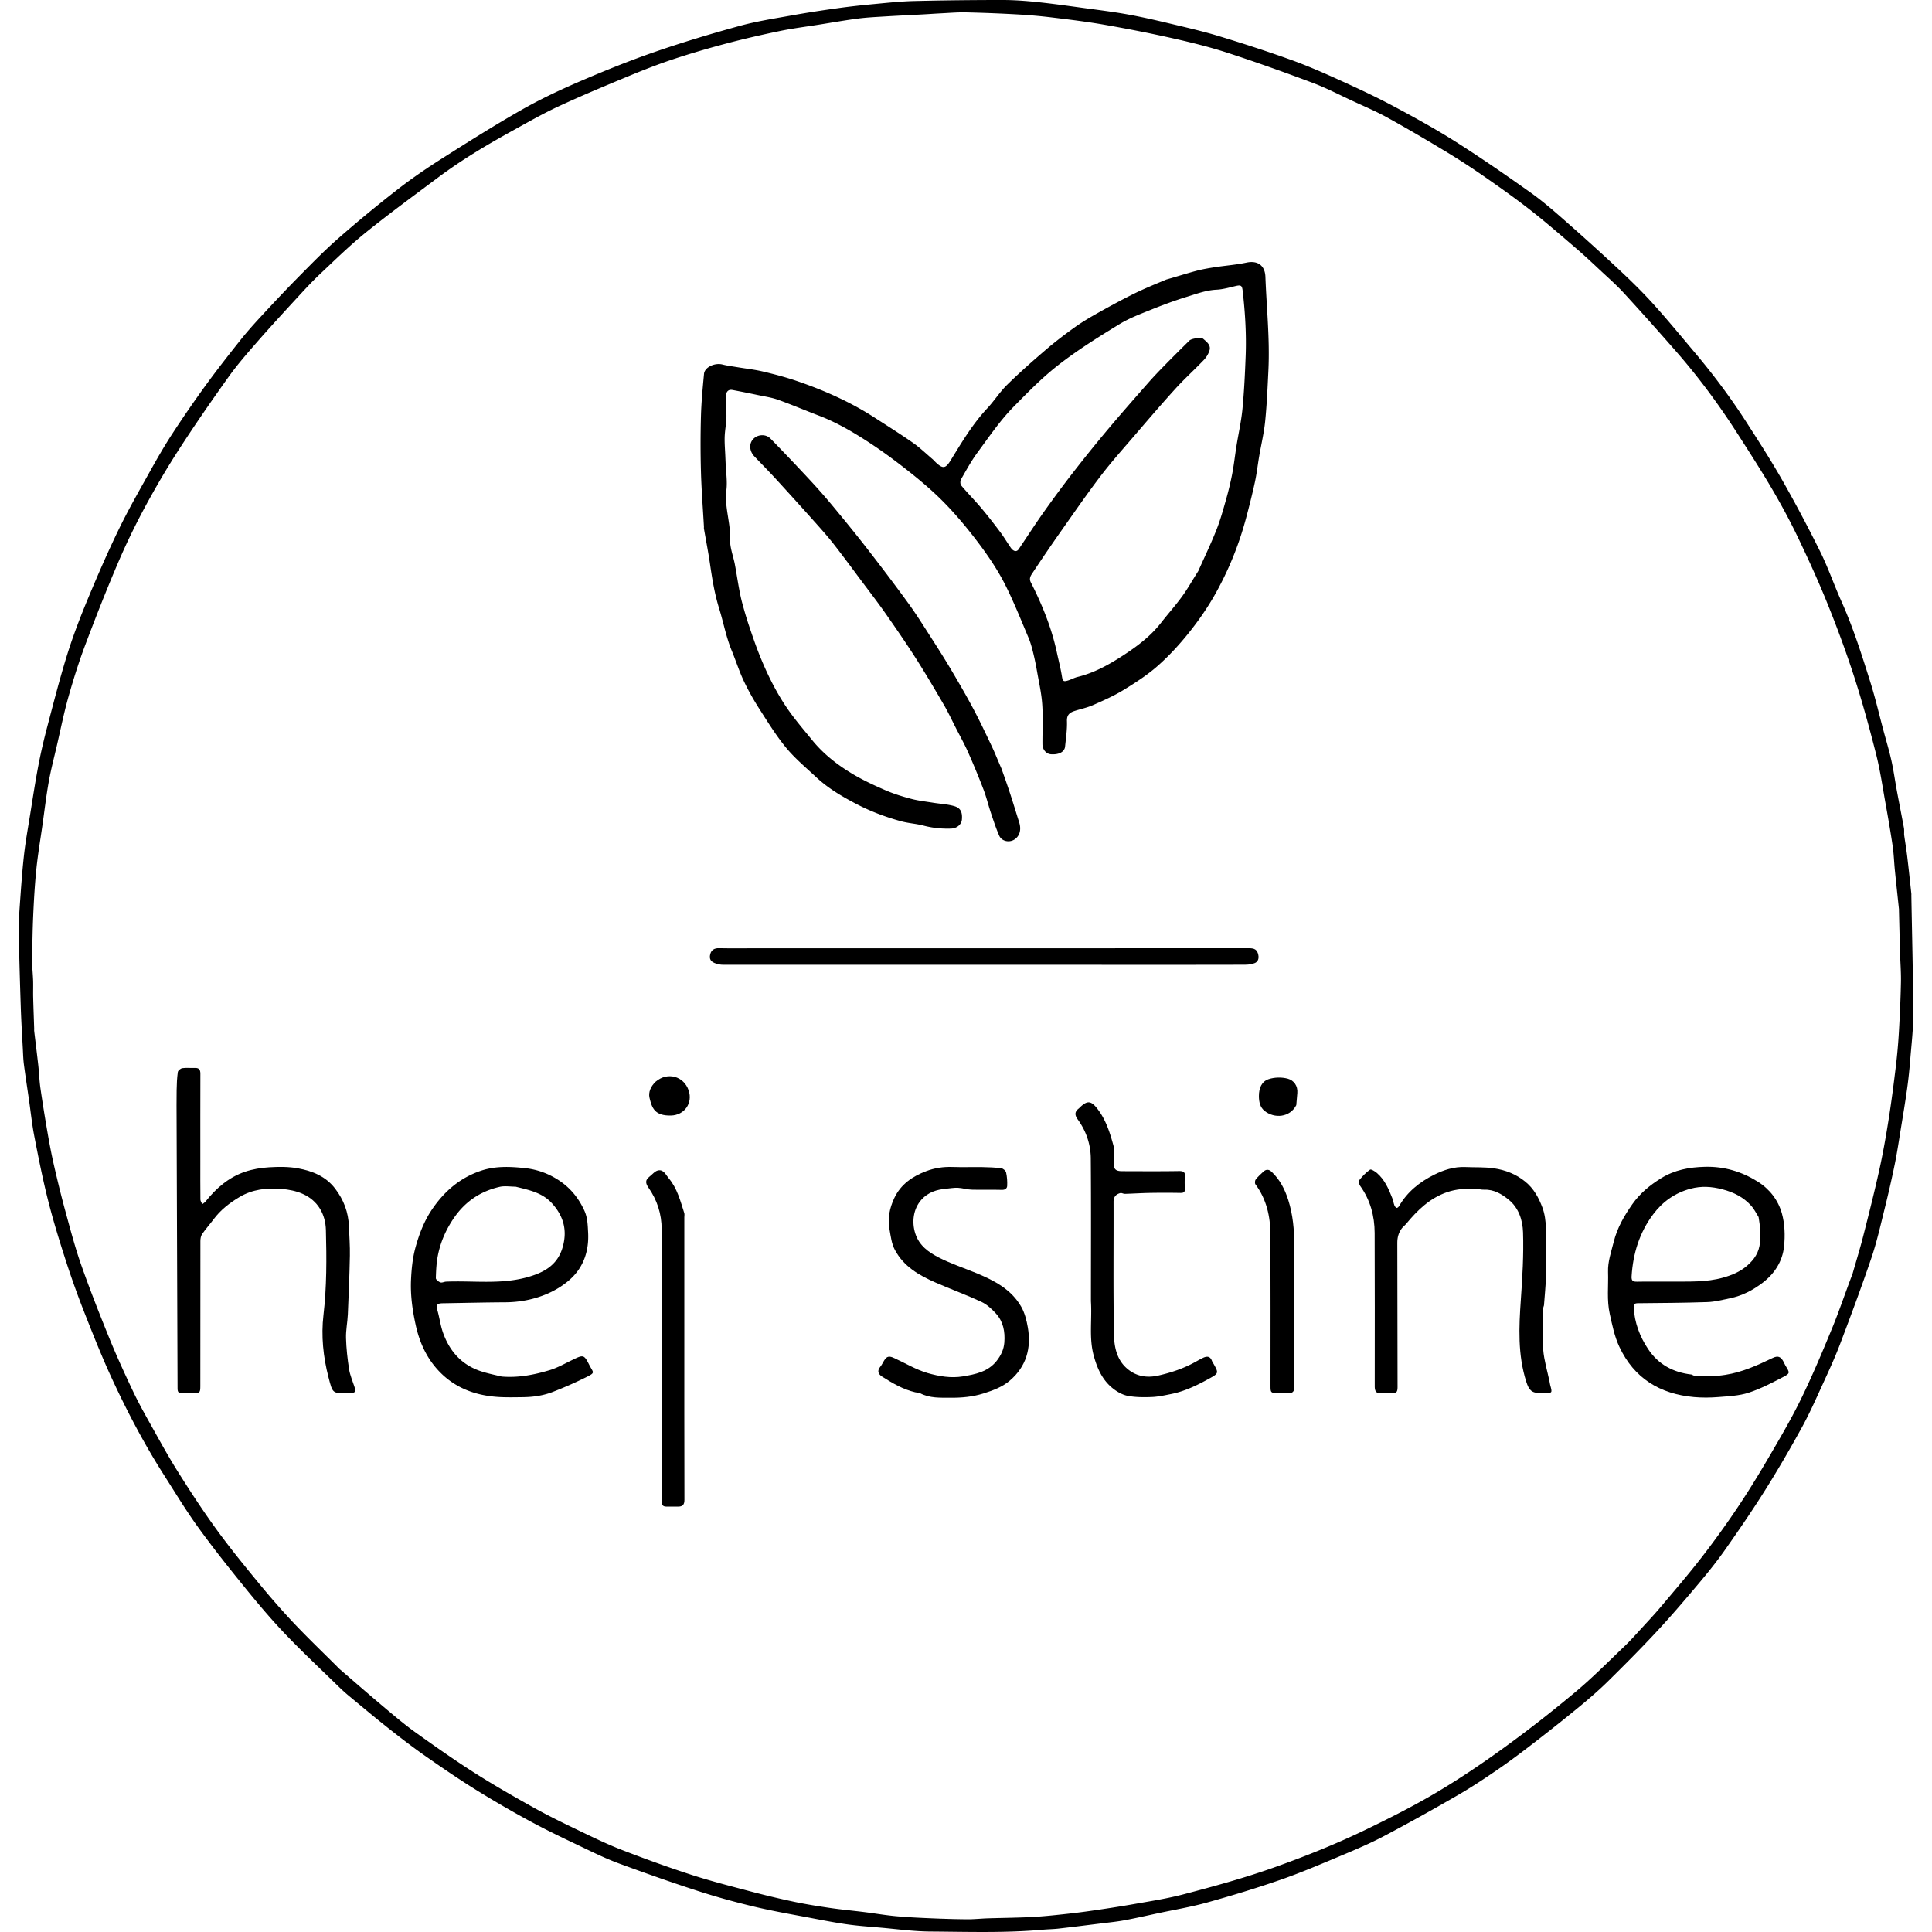 <?xml version="1.0" encoding="UTF-8"?>
<svg data-bbox="0 0 1835.779 1872.123" stroke-linejoin="round" stroke-linecap="round" stroke="#000000" viewBox="0 0 1835.779 1872.123" height="1835.779" width="1835.779" xmlns="http://www.w3.org/2000/svg" data-type="ugc">
    <g>
        <path d="M1826.95 808.89c1 7.253 2.153 13.987 2.966 20.761 1.453 12.1 2.704 24.224 4.025 36.34.072.658-.001 1.332.01 1.998.665 38.223 1.67 76.444 1.827 114.668.06 14.581-1.7 29.18-2.873 43.752-.76 9.438-1.713 18.875-3.014 28.252-1.763 12.704-3.89 25.358-5.955 38.02-1.932 11.848-3.667 23.742-6.066 35.498-2.998 14.688-6.364 29.31-9.98 43.858-3.896 15.675-7.432 31.515-12.608 46.78-9.5 28.016-19.836 55.759-30.331 83.423-5.074 13.376-11.091 26.41-17.057 39.427-6.423 14.017-12.674 28.168-20.098 41.657-11.238 20.418-22.955 40.61-35.344 60.348-12.27 19.547-25.346 38.608-38.606 57.505-7.882 11.232-16.489 21.998-25.324 32.508-13.273 15.787-26.658 31.513-40.685 46.625-15.35 16.535-31.288 32.54-47.352 48.388-8.693 8.576-17.948 16.63-27.371 24.407-14.33 11.828-28.907 23.363-43.6 34.737-11.545 8.937-23.2 17.768-35.215 26.05-12.881 8.878-25.932 17.594-39.462 25.425-23.738 13.74-47.701 27.125-71.958 39.922-13.602 7.176-27.846 13.201-42.048 19.157-19.31 8.098-38.602 16.362-58.365 23.224-23.36 8.11-47.076 15.293-70.901 21.932-15.503 4.32-31.474 6.964-47.24 10.334-11.029 2.357-22.027 4.884-33.113 6.93-7.514 1.388-15.152 2.118-22.744 3.065-13.638 1.7-27.275 3.416-40.93 4.972-5.002.57-10.062.603-15.08 1.054-36.344 3.264-72.779 2.03-109.168 1.777-16.289-.113-32.567-2.408-48.841-3.812-10.428-.9-20.888-1.632-31.245-3.075-11.395-1.589-22.713-3.779-34.021-5.935-18.668-3.56-37.433-6.744-55.91-11.129-18.55-4.402-36.992-9.472-55.129-15.341-25.672-8.309-51.126-17.33-76.459-26.631-11.542-4.237-22.69-9.62-33.805-14.929-16.987-8.111-34.044-16.137-50.602-25.068a1029.1 1029.1 0 0 1-54.034-31.276c-16.666-10.34-32.884-21.436-48.962-32.68-12.112-8.471-23.858-17.49-35.463-26.65-13.132-10.362-25.959-21.113-38.841-31.788-3.775-3.128-7.393-6.466-10.904-9.891-17.106-16.694-34.599-33.025-51.08-50.317-13.53-14.195-26.212-29.25-38.58-44.482-15.6-19.212-31.03-38.61-45.537-58.648-11.74-16.216-22.114-33.43-32.903-50.323-18.962-29.688-35.366-60.817-50.175-92.716-10.107-21.77-18.959-44.144-27.739-66.497-6.648-16.924-12.71-34.108-18.276-51.42-6.067-18.865-11.854-37.863-16.67-57.076-5.062-20.189-9.094-40.65-13.06-61.092-2.238-11.532-3.428-23.267-5.106-34.908-1.655-11.477-3.446-22.937-4.945-34.435-.65-4.987-.776-10.047-1.042-15.079-.699-13.221-1.531-26.44-1.97-39.67C1.18 952.43.47 928.04.029 903.645c-.157-8.686.354-17.405.971-26.08 1.16-16.293 2.263-32.604 4.062-48.832 1.448-13.066 3.815-26.034 5.907-39.023 2.589-16.074 5.012-32.184 8.077-48.17 2.439-12.716 5.412-25.354 8.717-37.876 6.178-23.404 12.158-46.89 19.382-69.979 5.697-18.208 12.604-36.092 19.938-53.719 9.465-22.746 19.305-45.378 30.08-67.526 9.404-19.331 20.157-38.019 30.641-56.81 6.744-12.086 13.676-24.105 21.244-35.684a1140.64 1140.64 0 0 1 32.164-46.672c10.684-14.696 21.912-29.009 33.21-43.245 6.251-7.876 12.944-15.426 19.778-22.808 11.986-12.946 24.035-25.846 36.428-38.4 12.673-12.836 25.289-25.804 38.835-37.684 18.639-16.345 37.806-32.133 57.362-47.372 13.658-10.642 28.02-20.474 42.643-29.763 25.659-16.3 51.39-32.553 77.799-47.58 18.197-10.353 37.278-19.331 56.528-27.614 24.036-10.343 48.37-20.15 73.091-28.7 26.88-9.297 54.192-17.466 81.626-25 16.46-4.52 33.47-7.117 50.309-10.149 14.806-2.666 29.693-4.928 44.595-7.008 11.738-1.639 23.536-2.906 35.337-4.014 12.9-1.21 25.82-2.612 38.755-2.932C896.026.301 924.56.004 953.088 0c11.223-.002 22.488.825 33.66 1.987 15.545 1.617 31.03 3.822 46.52 5.928 13.854 1.884 27.749 3.59 41.497 6.083 13.846 2.51 27.584 5.679 41.277 8.949 15.734 3.757 31.54 7.368 47 12.078 23.48 7.153 46.859 14.724 69.953 23.028 16.207 5.827 32.032 12.81 47.728 19.934 17.41 7.902 34.77 16.01 51.625 25.014 20.527 10.965 40.966 22.232 60.603 34.692 24.418 15.494 48.21 32.01 71.805 48.745 11.65 8.262 22.518 17.7 33.262 27.15 17.8 15.656 35.402 31.548 52.722 47.731 11.276 10.537 22.366 21.35 32.712 32.788 13.89 15.356 27.052 31.375 40.4 47.216 17.832 21.166 34.447 43.27 49.447 66.523 12.18 18.88 24.388 37.79 35.495 57.305 13.001 22.843 25.327 46.109 36.977 69.67 7.63 15.43 13.227 31.85 20.29 47.578 11.406 25.402 19.768 51.879 28.09 78.351 4.887 15.542 8.576 31.46 12.798 47.21 2.614 9.75 5.547 19.431 7.734 29.277 2.152 9.69 3.473 19.563 5.285 29.332 2.207 11.902 4.59 23.77 6.783 35.675.367 1.993.147 4.095.2 6.647m-50 425.5c3.458-12.126 7.198-24.18 10.314-36.393 5.43-21.284 10.823-42.59 15.572-64.032 3.572-16.13 6.431-32.437 9.026-48.757 2.724-17.136 4.94-34.36 7.02-51.59a544.875 544.875 0 0 0 3-33.75c.93-16.041 1.657-32.103 1.971-48.166.19-9.684-.617-19.386-.892-29.082-.38-13.36-.679-26.721-1.01-40.082-.013-.5.043-1.005-.009-1.5-1.325-12.613-2.712-25.221-3.974-37.842-.77-7.712-.976-15.5-2.101-23.155-2.044-13.908-4.464-27.765-6.95-41.604-2.863-15.947-5.176-32.051-9.15-47.727-6.32-24.937-13.126-49.799-21.015-74.277-7.7-23.892-16.417-47.504-25.795-70.793-8.855-21.987-18.717-43.602-28.956-64.988-7.676-16.032-16.171-31.725-25.177-47.055-10.751-18.302-22.28-36.157-33.753-54.026-17.894-27.873-37.568-54.454-59.392-79.382-16.545-18.898-33.25-37.664-50.247-56.155-7.252-7.889-15.365-14.995-23.207-22.33-7.532-7.045-15.05-14.122-22.875-20.835-14.46-12.404-28.838-24.94-43.817-36.697-14.319-11.24-29.191-21.8-44.135-32.207-12.206-8.501-24.667-16.682-37.39-24.386-19.005-11.507-38.163-22.79-57.602-33.54-11.041-6.107-22.739-11.037-34.202-16.366-12.853-5.975-25.486-12.57-38.726-17.534-27.281-10.23-54.737-20.06-82.443-29.065-17.41-5.658-35.288-10.033-53.166-14.052-21.745-4.89-43.645-9.167-65.6-13.013-16.76-2.935-33.686-4.985-50.584-7.05a517.415 517.415 0 0 0-33.75-3 1492.428 1492.428 0 0 0-50.165-1.981c-8.017-.18-16.056.54-24.082.925-5.531.265-11.055.68-16.585.981-12.555.684-25.116 1.264-37.666 2.031-8.732.534-17.497.934-26.16 2.063-12.715 1.657-25.354 3.901-38.022 5.914-12.506 1.987-25.102 3.547-37.49 6.106-17.264 3.568-34.476 7.497-51.518 12.001-17.508 4.627-34.93 9.691-52.116 15.388-14.753 4.89-29.262 10.6-43.626 16.558-22.613 9.38-45.233 18.798-67.43 29.107-15.409 7.157-30.213 15.653-45.106 23.88-24.64 13.609-48.823 27.998-71.395 44.886-23.445 17.54-47.127 34.802-69.906 53.177-15.64 12.616-30.091 26.737-44.73 40.549-8.164 7.702-15.764 16.02-23.371 24.288-12.84 13.955-25.685 27.917-38.146 42.208-9.404 10.786-18.85 21.636-27.152 33.26-16.366 22.915-32.411 46.09-47.71 69.725-11.822 18.262-22.877 37.08-33.21 56.225-9.513 17.625-18.296 35.721-26.164 54.138-11.25 26.33-21.76 52.995-31.836 79.798-6.19 16.464-11.478 33.314-16.253 50.25-4.358 15.45-7.51 31.244-11.137 46.9-2.716 11.716-5.782 23.374-7.896 35.2-2.487 13.917-4.123 27.986-6.111 41.992-2.012 14.169-4.428 28.297-5.886 42.522-1.524 14.865-2.376 29.813-3.044 44.745-.666 14.903-.875 29.832-1.008 44.751-.056 6.249.713 12.5.901 18.756.163 5.385-.076 10.782.058 16.169.25 10.03.645 20.056.973 30.084.027.832-.081 1.676.016 2.498 1.314 11.116 2.733 22.22 3.96 33.345.813 7.374 1.037 14.823 2.095 22.157 2.103 14.565 4.46 29.098 6.979 43.598 1.827 10.518 3.825 21.021 6.217 31.423 3.35 14.565 6.861 29.105 10.806 43.518 4.824 17.625 9.417 35.372 15.468 52.59 8.474 24.109 17.866 47.914 27.504 71.59 6.965 17.109 14.704 33.92 22.606 50.624 5.154 10.894 11.025 21.465 16.92 31.988 8.649 15.441 17.137 31.005 26.55 45.978 11.774 18.728 23.867 37.306 36.838 55.214 12.842 17.731 26.682 34.767 40.584 51.698 11.131 13.557 22.633 26.856 34.66 39.62 13.709 14.548 28.182 28.376 42.323 42.517.825.825 1.6 1.707 2.482 2.466 14.245 12.267 28.402 24.64 42.794 36.733 10.07 8.46 20.115 17.021 30.793 24.67 18.803 13.469 37.752 26.79 57.253 39.21 18.736 11.934 38.068 22.973 57.481 33.789 14.017 7.809 28.486 14.84 42.957 21.793 13.882 6.67 27.774 13.449 42.116 19.004 22.273 8.627 44.763 16.779 67.48 24.15 18.867 6.122 38.141 11.022 57.332 16.097 13.864 3.666 27.825 7.02 41.856 9.975 11.578 2.439 23.289 4.318 35.002 6.024 11.236 1.637 22.559 2.672 33.829 4.083 9.957 1.248 19.866 2.97 29.85 3.897 11.189 1.039 22.432 1.563 33.663 2.046 11.853.51 23.719.883 35.582.97 6.692.05 13.385-.697 20.084-.91 12.858-.406 25.728-.526 38.58-1.076 8.735-.374 17.466-1.1 26.167-1.989 11.298-1.152 22.595-2.409 33.837-4.008 14.896-2.12 29.778-4.391 44.593-7.009 15.468-2.733 31.058-5.16 46.225-9.13 30.087-7.877 60.067-16.1 89.434-26.607 29.934-10.71 59.371-22.522 87.934-36.354 23.225-11.248 46.341-22.93 68.502-36.105 22.633-13.456 44.541-28.282 65.854-43.764 23.382-16.984 46.194-34.84 68.361-53.382 16.631-13.911 31.94-29.418 47.652-44.408 5.711-5.45 10.945-11.407 16.294-17.227 6.191-6.735 12.464-13.412 18.358-20.403 13.09-15.522 26.355-30.921 38.815-46.94a871.69 871.69 0 0 0 34.284-47.285c10.566-15.644 20.523-31.734 30.072-48.024 11.363-19.388 22.85-38.783 32.737-58.935 11.113-22.653 20.893-45.992 30.504-69.34 7.034-17.087 12.857-34.672 19.72-52.534z" fill="#000000" class="selected" stroke="none"/>
        <path d="M1111.95 270.89c9.995-2.827 19.435-5.858 29.004-8.409 5.906-1.574 11.978-2.613 18.028-3.547 10.22-1.578 20.605-2.31 30.694-4.458 10.855-2.311 17.93 2.786 18.34 13.755 1.13 30.247 4.378 60.43 2.899 90.751-.802 16.428-1.485 32.886-3.13 49.24-1.148 11.422-3.881 22.682-5.82 34.03-1.412 8.267-2.325 16.636-4.1 24.82-2.54 11.714-5.486 23.35-8.576 34.934-6.874 25.767-16.842 50.397-29.86 73.59-7.362 13.114-16.06 25.646-25.451 37.406-9.214 11.537-19.35 22.578-30.414 32.324-10.114 8.909-21.675 16.344-33.227 23.399-9.31 5.685-19.425 10.133-29.44 14.55-5.62 2.48-11.777 3.734-17.664 5.63-4.732 1.526-7.736 3.69-7.519 9.85.29 8.19-.975 16.451-1.808 24.657-.53 5.212-5.967 8.044-13.703 7.479-4.663-.342-8.2-4.48-8.23-9.968-.07-12.832.655-25.712-.23-38.483-.753-10.84-3.224-21.57-5.103-32.32-1.053-6.018-2.27-12.02-3.746-17.948-1.193-4.793-2.5-9.624-4.418-14.159-7.016-16.594-13.69-33.377-21.668-49.507-8.136-16.454-18.53-31.607-29.77-46.216-12.485-16.224-25.792-31.678-40.862-45.464-10.794-9.873-22.269-19.055-33.901-27.942-10.768-8.227-21.888-16.062-33.326-23.322-13.844-8.787-28.126-16.882-43.547-22.76-13.238-5.045-26.28-10.62-39.61-15.4-6.13-2.197-12.724-3.134-19.14-4.49a1099.348 1099.348 0 0 0-24.928-4.994c-5.335-1-6.485 3.201-6.619 6.749-.245 6.522.804 13.088.64 19.618-.161 6.388-1.497 12.744-1.7 19.133-.197 6.22.385 12.463.63 18.696.084 2.129.193 4.256.274 6.385.337 8.861 1.818 17.864.752 26.553-1.982 16.159 4.176 31.444 3.591 47.469-.294 8.07 3.089 16.253 4.63 24.42 1.464 7.755 2.62 15.569 4.056 23.33.882 4.766 1.846 9.534 3.117 14.208 1.95 7.167 3.997 14.321 6.366 21.358 3.345 9.933 6.706 19.88 10.626 29.593 7.077 17.533 15.435 34.526 26.021 50.175 7.51 11.102 16.36 21.316 24.85 31.733 10.763 13.207 24.056 23.644 38.525 32.33 10.288 6.176 21.284 11.29 32.31 16.082 8.036 3.494 16.529 6.101 25.02 8.342 6.994 1.847 14.276 2.627 21.446 3.783 6.735 1.086 13.679 1.384 20.181 3.248 6.332 1.815 8.07 6.037 7.474 13.047-.42 4.946-5.054 8.553-10.466 8.743-9.079.32-17.946-.585-26.786-2.912-7.136-1.879-14.672-2.265-21.783-4.217-15.045-4.13-29.621-9.606-43.496-16.869-13.855-7.252-27.27-15.164-38.748-25.902-9.887-9.25-20.44-18.015-29.005-28.393-9.672-11.72-17.737-24.818-25.954-37.666-5.586-8.735-10.74-17.832-15.158-27.205-4.454-9.45-7.609-19.505-11.604-29.183-5.476-13.261-8.008-27.37-12.23-40.958-4.377-14.086-6.694-28.38-8.798-42.842-1.68-11.55-3.941-23.016-5.922-34.524-.11-.647.019-1.332-.019-1.997-.994-17.751-2.39-35.491-2.884-53.256a970.857 970.857 0 0 1 .012-53.99c.379-13.602 1.695-27.19 2.957-40.75.597-6.414 10.374-10.923 17.82-9.044 4.88 1.231 9.92 1.844 14.898 2.678 8.11 1.36 16.331 2.23 24.314 4.116 10.86 2.565 21.704 5.403 32.263 8.987 26.554 9.014 52.111 20.291 75.757 35.553 12.503 8.07 25.127 15.977 37.323 24.491 6.727 4.696 12.697 10.48 18.972 15.815 1.266 1.076 2.332 2.382 3.554 3.514 6.713 6.214 9.257 5.57 14.077-2.253 10.782-17.5 21.248-35.209 35.443-50.367 6.814-7.275 12.209-15.929 19.301-22.881 12.01-11.772 24.641-22.94 37.422-33.883 9.085-7.778 18.634-15.062 28.37-22.013 7.218-5.152 14.926-9.673 22.675-14.01 11.472-6.42 23.036-12.71 34.822-18.523 9.943-4.905 20.259-9.055 30.91-13.538m31 282.5c5.887-13.222 12.181-26.282 17.527-39.72 3.816-9.594 6.581-19.632 9.403-29.589 2.336-8.24 4.372-16.594 5.986-25.003 1.703-8.875 2.672-17.887 4.102-26.817 1.924-12.014 4.655-23.94 5.82-36.023 1.64-17.02 2.438-34.136 3.09-51.23.8-20.974-.47-41.885-2.836-62.748-.625-5.51-1.44-6.385-6.956-5.074-6.105 1.45-12.272 3.223-18.478 3.536-10.085.51-19.334 4.008-28.711 6.895-11.622 3.577-23.071 7.815-34.354 12.366-10.56 4.26-21.42 8.3-31.062 14.209-20.785 12.739-41.474 25.577-60.74 40.814-15.005 11.868-28.212 25.468-41.45 38.89-13.26 13.444-24.052 29.4-35.329 44.694-5.99 8.125-10.851 17.105-15.884 25.892-.868 1.516-.88 4.71.142 5.925 6.204 7.379 13.025 14.238 19.246 21.603 6.396 7.573 12.477 15.423 18.433 23.35 3.671 4.886 6.806 10.172 10.266 15.221 2.665 3.889 5.797 4.509 7.771 1.589 8.092-11.97 15.902-24.138 24.258-35.919 9.27-13.069 18.796-25.972 28.626-38.625a1400.423 1400.423 0 0 1 33.572-41.578c12.837-15.28 26.04-30.254 39.208-45.252 4.974-5.664 10.205-11.112 15.482-16.497 8.027-8.19 16.157-16.281 24.335-24.32 2.087-2.053 11.475-3.293 13.384-1.61 3.38 2.98 7.671 6.046 5.997 11.359-1.046 3.319-3.09 6.626-5.508 9.155-8.977 9.393-18.668 18.122-27.4 27.728-13.868 15.258-27.265 30.95-40.705 46.592-10.733 12.492-21.74 24.797-31.711 37.883-13.117 17.216-25.444 35.04-37.908 52.746a1699.742 1699.742 0 0 0-28.197 41.324c-1.64 2.481-3.67 5.253-1.665 9.166a350.438 350.438 0 0 1 12.178 26.435c5.541 13.465 10.01 27.308 13.072 41.574 1.64 7.647 3.638 15.233 4.88 22.942.76 4.708 1.332 5.597 6.129 4.06 3.075-.985 5.965-2.626 9.082-3.386 15.889-3.878 30.022-11.711 43.49-20.435 13.747-8.905 26.978-18.736 37.245-31.905 6.806-8.73 14.23-16.998 20.716-25.953 5.479-7.564 10.005-15.817 15.453-24.264z" fill="#000000" class="selected" stroke="none"/>
        <path d="M175.95 1124.89c0 12.83-.064 25.161.083 37.49.017 1.51 1.162 3.007 1.785 4.51 1.101-.89 2.412-1.615 3.273-2.698 10.217-12.844 22.365-23.361 38.018-28.707 7.515-2.566 15.668-3.918 23.616-4.388 9.307-.55 18.915-.651 28.018 1.053 13.79 2.582 26.6 7.556 35.825 19.599 8.395 10.958 12.821 22.911 13.372 36.498.386 9.524 1.103 19.06.92 28.576-.362 18.891-1.132 37.778-1.964 56.656-.34 7.736-1.987 15.466-1.77 23.162.285 10.104 1.416 20.235 2.982 30.23.898 5.735 3.35 11.233 5.154 16.82 1.615 5 .85 6.168-4.202 6.199-.667.004-1.334-.017-2 .003-15.281.462-14.86.281-18.92-15.327-5.13-19.712-7.22-40.185-4.866-60.326 3.206-27.435 3.076-54.86 2.357-82.264-.401-15.296-7.616-28.505-22.507-35.12-6.302-2.799-13.52-4.215-20.445-4.79-14.206-1.18-28.222.362-40.8 7.878-9.538 5.7-18.287 12.44-25.027 21.5-3.627 4.876-7.725 9.413-11.172 14.406-1.238 1.794-1.657 4.474-1.661 6.751-.092 46.82-.069 93.642-.07 140.463 0 6.385-.426 6.823-6.633 6.826-3.666.002-7.345-.197-10.994.057-3.546.246-4.43-1.139-4.44-4.564-.247-86.673-.602-173.345-.927-260.018-.036-9.664-.122-19.33.039-28.991.097-5.864.337-11.762 1.153-17.554.21-1.485 2.718-3.515 4.39-3.752 3.92-.555 7.978-.04 11.97-.216 4.046-.18 5.507 1.559 5.493 5.559-.094 27.993-.05 55.986-.05 84.48z" fill="#000000" class="selected" stroke="none"/>
        <path d="M1622.95 1332.89c10.638 1.31 20.541.922 30.803-.664 16.5-2.55 31.114-9.309 45.808-16.34 5.015-2.4 7.804-1.456 10.556 3.682.655 1.223 1.125 2.553 1.85 3.729 4.27 6.932 4.591 7.51-2.096 10.97-10.936 5.657-21.973 11.514-33.615 15.289-9.24 2.996-19.416 3.407-29.239 4.206-7.837.637-15.821.732-23.646.024-32.976-2.985-58.04-18.063-72.402-48.783-4.713-10.081-6.82-20.888-9.242-31.706-3.045-13.6-1.222-27.158-1.68-40.717-.339-10.034 3.056-19.465 5.47-29.134 3.416-13.694 10.177-25.346 18.046-36.545 7.325-10.424 16.915-18.416 27.827-25.148 13.176-8.128 27.228-10.725 42.51-11.113 18.784-.478 35.569 4.61 51.151 14.322 11.623 7.243 19.9 18.088 23.465 30.867 2.823 10.12 3.192 21.471 2.086 32.007-1.499 14.273-9.003 26.147-20.627 35.062-9.51 7.293-19.918 12.73-31.717 15.138-7.262 1.482-14.572 3.442-21.912 3.694-22.509.774-45.042.874-67.567 1.106-3.08.032-4.027 1.15-3.864 4.104.811 14.747 5.835 28.075 13.9 40.234 9.94 14.989 24.35 22.728 42.04 24.75.561.065 1.065.633 2.095.967m63-153.5c-2.353-3.687-4.258-7.78-7.148-10.982-7.49-8.3-16.744-13.021-27.868-15.94-10.666-2.798-20.597-3.37-31.003-.583-14.936 4-26.907 12.458-36.1 24.7-13.371 17.807-19.616 38.17-20.961 60.253-.272 4.46 1.493 5.208 5.403 5.129 10.983-.222 21.974-.006 32.96-.094 16.853-.135 33.734.803 50.322-3.852 8.58-2.408 16.505-5.708 23.196-11.515 6.927-6.013 11.748-12.83 12.553-22.859.641-8 .151-15.565-1.354-24.257z" fill="#000000" class="selected" stroke="none"/>
        <path d="M467.95 1333.89c16.272 1.353 31.543-1.71 46.448-6.186 7.6-2.283 14.686-6.353 21.894-9.844 10.694-5.178 11.354-5.51 16.479 4.623 4.035 7.98 6.479 7.377-3.298 12.222a386.04 386.04 0 0 1-32.128 14.128c-9.039 3.497-18.667 4.91-28.401 5.04-7.055.093-14.12.25-21.165-.024-24.79-.962-46.753-8.993-63.234-28.117-10.276-11.925-16.445-26.035-19.896-41.745-3.21-14.614-5.223-29.175-4.533-43.978.493-10.574 1.51-21.095 4.414-31.564 3.701-13.344 8.586-25.85 16.417-37.23 11.745-17.07 26.647-29.849 46.654-36.67 14.118-4.813 28.215-4.145 42.553-2.67 12.177 1.252 23.358 5.314 33.493 12.055 11 7.317 18.955 17.124 24.478 29.275 3.118 6.86 3.196 14.005 3.583 20.932.98 17.531-4.121 33.558-17.41 45.544-6.402 5.775-14.179 10.56-22.115 13.978-12.956 5.58-26.788 8.222-41.076 8.291-20.026.097-40.049.624-60.073.93-6.028.092-6.842 1.478-5.166 7.5 1.92 6.903 2.825 14.132 5.194 20.859 6.407 18.193 18.245 31.458 36.979 37.587 6.343 2.075 12.932 3.398 19.91 5.065m13.5-184c-5.167 0-10.553-.959-15.459.17-18.434 4.24-33.224 14.086-44.119 29.868-7.81 11.314-13.213 23.563-15.798 36.939-1.37 7.086-1.716 14.413-1.901 21.647-.036 1.402 2.596 3.475 4.4 4.135 1.548.567 3.664-.65 5.543-.729 25.955-1.081 52.185 2.835 77.813-4.064 15.71-4.23 29.447-11.083 34.783-28.222 5.19-16.67 1.543-31.077-10.291-43.905-9.27-10.048-21.725-12.555-34.972-15.84z" fill="#000000" class="selected" stroke="none"/>
        <path d="M1477.95 1264.89c-.333 1.529-.952 2.555-.957 3.585-.065 13.161-.856 26.39.216 39.463.851 10.384 4.012 20.577 6.141 30.856.224 1.08.322 2.19.613 3.248 2.161 7.851 2.172 7.849-5.712 7.849h-3.998c-8.358 0-10.88-2.966-13.444-10.952-8.376-26.105-7.135-53.06-5.276-79.487 1.534-21.789 2.837-43.518 2.136-65.263-.38-11.802-4.12-23.605-13.782-31.56-6.713-5.528-14.389-10.167-23.89-9.807-2.844.108-5.712-.793-8.581-.896-9.255-.33-18.411.221-27.29 3.267-16.722 5.738-28.76 17.476-39.696 30.685-1.368 1.653-3.19 2.953-4.438 4.68-2.956 4.086-4.187 8.54-4.163 13.807.209 46.647.043 93.296.24 139.943.02 4.804-1.456 6.103-5.919 5.652-3.463-.349-7.01-.31-10.483-.01-4.494.39-5.547-2.192-5.706-5.81-.066-1.496-.01-2.998-.01-4.497 0-48.314.145-96.63-.081-144.942-.077-16.499-4.248-31.976-14.08-45.647-1.01-1.405-1.528-4.583-.67-5.654 2.988-3.733 6.398-7.313 10.3-10.008 1.017-.703 4.746 1.611 6.633 3.233 7.518 6.464 11.347 15.318 14.862 24.286.9 2.298 1.234 4.815 2.098 7.13.372.998 1.304 2.15 2.23 2.44.564.177 1.898-.985 2.38-1.834 7.884-13.85 20.02-23.342 33.75-30.26 9.241-4.657 19.485-8.003 30.356-7.513 9.188.414 18.495-.093 27.546 1.214 11.151 1.61 21.527 5.562 30.61 12.985 8.298 6.783 13.038 15.65 16.566 25.122 2.273 6.105 3.155 12.985 3.35 19.556.463 15.647.38 31.321.062 46.975-.188 9.23-1.246 18.444-1.913 28.165z" fill="#000000" class="selected" stroke="none"/>
        <path d="M952.2 744.64c3.083 8.574 6.002 16.87 8.727 25.23 2.922 8.962 5.64 17.99 8.49 26.977 2.232 7.043.589 13.187-4.518 16.595-5.01 3.344-12.402 1.866-14.832-3.685-3.145-7.183-5.584-14.69-8.08-22.14-2.503-7.474-4.312-15.2-7.125-22.547a758.673 758.673 0 0 0-14.991-36.274c-3.5-7.893-7.742-15.458-11.678-23.157-3.868-7.563-7.454-15.294-11.724-22.625-8.852-15.198-17.77-30.375-27.233-45.196-9.383-14.696-19.3-29.063-29.304-43.35-7.37-10.525-15.23-20.71-22.924-31.006-9.039-12.096-17.97-24.277-27.267-36.173-5.68-7.266-11.84-14.169-17.99-21.05a4416.34 4416.34 0 0 0-37.821-41.817c-6.916-7.542-14.132-14.81-21.173-22.238-4.908-5.178-5.653-13.13.124-17.821 4.299-3.491 11.29-3.75 15.638.712a2365.689 2365.689 0 0 1 38.19 40.154c7.527 8.098 14.855 16.401 21.908 24.914 11.366 13.715 22.652 27.508 33.567 41.581 13.547 17.465 26.914 35.08 39.907 52.958 7.734 10.643 14.706 21.85 21.829 32.926 6.667 10.369 13.274 20.786 19.558 31.39 7.355 12.41 14.62 24.892 21.389 37.628 6.44 12.117 12.315 24.54 18.19 36.946 3.228 6.815 5.946 13.871 9.143 21.069z" fill="#000000" class="selected" stroke="none"/>
        <path d="M868.7 1349.14c-11.975-2.813-22.094-8.865-32.054-15.154-3.702-2.338-5.208-5.522-1.76-9.645 1.876-2.243 2.927-5.161 4.703-7.508 2.662-3.518 5.996-2.093 9.128-.658 10.645 4.878 20.884 11.134 32.005 14.338 10.882 3.135 22.618 5.14 34.116 3.23 12.117-2.01 24.411-4.443 32.727-15.002 4.135-5.25 6.96-10.979 7.48-17.922.785-10.502-1.05-20.233-8.217-28.074-4.034-4.414-8.79-8.806-14.116-11.28-14.506-6.74-29.585-12.235-44.257-18.634-15.961-6.96-30.854-15.509-39.47-31.662-3.294-6.174-3.967-13.064-5.199-19.876-1.956-10.813.078-20.705 4.622-30.346 6.303-13.373 17.515-20.983 30.847-26.055 8.326-3.168 16.899-4.41 25.839-4.08 9.484.35 18.994-.042 28.49.121 6.197.107 12.424.343 18.558 1.136 1.746.226 4.238 2.38 4.607 4.044.938 4.227 1.253 8.695 1.047 13.03-.112 2.36-1.878 3.945-5.072 3.852-9.823-.286-19.665.095-29.487-.195-4.406-.13-8.765-1.596-13.176-1.803-3.837-.18-7.72.535-11.578.898-9.062.855-17.227 3.36-23.682 10.51-8.12 8.993-9.604 21.97-6.01 33 3.8 11.665 12.911 18.087 22.639 23.087 11.865 6.099 24.713 10.272 37.078 15.417 17.015 7.08 33.24 15.583 42.818 32.194 3.467 6.013 5.276 13.3 6.475 20.242 3.465 20.065-1.459 37.767-17.297 51.359-7.411 6.359-16.321 9.635-25.78 12.609-10.5 3.3-21.128 4.202-31.551 4.136-9.913-.063-20.518.615-29.96-4.494-1.177-.638-2.83-.398-4.513-.814z" fill="#000000" class="selected" stroke="none"/>
        <path d="M1038.95 1260.89c0-46.479.227-92.46-.14-138.437-.108-13.663-4.501-26.493-12.608-37.678-3.085-4.256-3.183-7.523 1.07-10.71.132-.1.237-.234.355-.352 7.784-7.783 11.503-7.373 18.11 1.401 7.83 10.396 11.644 22.553 14.98 34.757 1.4 5.115.231 10.931.234 16.429.003 6.73 1.74 8.563 8.452 8.577 18.325.039 36.653.199 54.973-.111 4.832-.082 6.074 1.489 5.645 5.934-.35 3.631-.243 7.333-.02 10.985.199 3.237-.957 4.327-4.225 4.268a826.454 826.454 0 0 0-29.156-.023c-8.252.142-16.497.68-24.748.912-1.503.043-3.173-1.096-4.508-.735-4.209 1.138-6.505 3.687-6.49 8.575.132 42.813-.392 85.636.39 128.436.208 11.342 2.448 23.45 11.575 32.02 8.855 8.314 19.595 10.445 31.412 7.775 12.436-2.81 24.412-6.806 35.595-13.017 2.569-1.427 5.127-2.889 7.78-4.143 3.66-1.73 6.84-1.688 8.545 2.824.434 1.147 1.174 2.179 1.78 3.26 4.879 8.717 4.727 9.003-4.554 14.133-11.676 6.454-23.618 12.256-36.81 14.88-6.204 1.234-12.468 2.639-18.747 2.888-7.724.306-15.644.293-23.188-1.129-5.099-.962-10.262-3.88-14.403-7.173-10.162-8.08-15.14-19.172-18.571-31.734-4.762-17.43-1.532-34.91-2.728-52.811z" fill="#000000" class="selected" stroke="none"/>
        <path d="M713.95 918.89c159.814 0 319.129.008 478.443-.038 4.728-.002 7.677 1.093 8.76 6.49.781 3.895-.592 6.57-3.24 7.787-3.046 1.4-6.807 1.683-10.26 1.694-35.995.11-71.991.068-107.987.068-132.484 0-264.968.004-397.452-.042-2.029 0-4.12-.416-6.073-.999-5.41-1.614-7.363-4.237-6.077-9.3 1-3.933 3.893-5.843 8.393-5.745 11.66.254 23.328.086 35.493.086z" fill="#000000" class="selected" stroke="none"/>
        <path d="M644.95 1284.89c0 56.463-.057 112.426.099 168.389.014 4.963-1.875 6.716-6.444 6.626-3.663-.072-7.329-.05-10.993-.004-3.293.041-4.71-1.582-4.678-4.807.057-5.496.016-10.993.016-16.49 0-82.445-.033-164.89.03-247.335.012-14.968-4.388-28.468-12.885-40.627-2.803-4.01-3.147-7.227.943-10.343 2.788-2.125 5.296-5.455 8.397-6.147 5.446-1.215 7.63 4.342 10.418 7.632 8.225 9.71 11.251 21.916 15.045 33.695.389 1.207.052 2.648.052 3.98v105.432z" fill="#000000" class="selected" stroke="none"/>
        <path d="M1235.95 1264.89c0 26.655-.068 52.81.066 78.964.023 4.434-1.447 6.4-5.993 6.082-3.315-.232-6.66-.045-9.992-.045-6.75 0-7.08-.32-7.08-6.878-.001-48.977.149-97.956-.081-146.932-.082-17.442-3.79-34.037-14.51-48.467-.744-1.002-.573-3.612.233-4.655 2.121-2.746 4.785-5.084 7.313-7.501 2.696-2.577 5.437-2.552 8.173.051 7.974 7.589 12.742 16.792 16.088 27.345 4.536 14.303 5.808 28.781 5.79 43.562-.026 19.325-.007 38.65-.007 58.475z" fill="#000000" class="selected" stroke="none"/>
        <path d="M617.2 1048.14c11.362-9.74 27.14-5.425 31.908 8.409 4.28 12.412-4.113 24.104-17.111 24.403-15.719.36-18.444-7.241-20.777-17.154-1.294-5.497 1.264-11.207 5.98-15.657z" fill="#000000" class="selected" stroke="none"/>
        <path d="M1237.95 1070.89c-6.371 12.196-21.252 13.064-30.567 5.731-4.428-3.485-5.67-8.656-5.657-14.628.018-7.659 2.648-13.999 9.365-16.257 5.713-1.921 12.868-2.06 18.687-.455 5.707 1.575 9.784 6.823 9.17 13.886-.325 3.742-.664 7.482-.998 11.724z" fill="#000000" class="selected" stroke="none"/>
    </g>
</svg>
